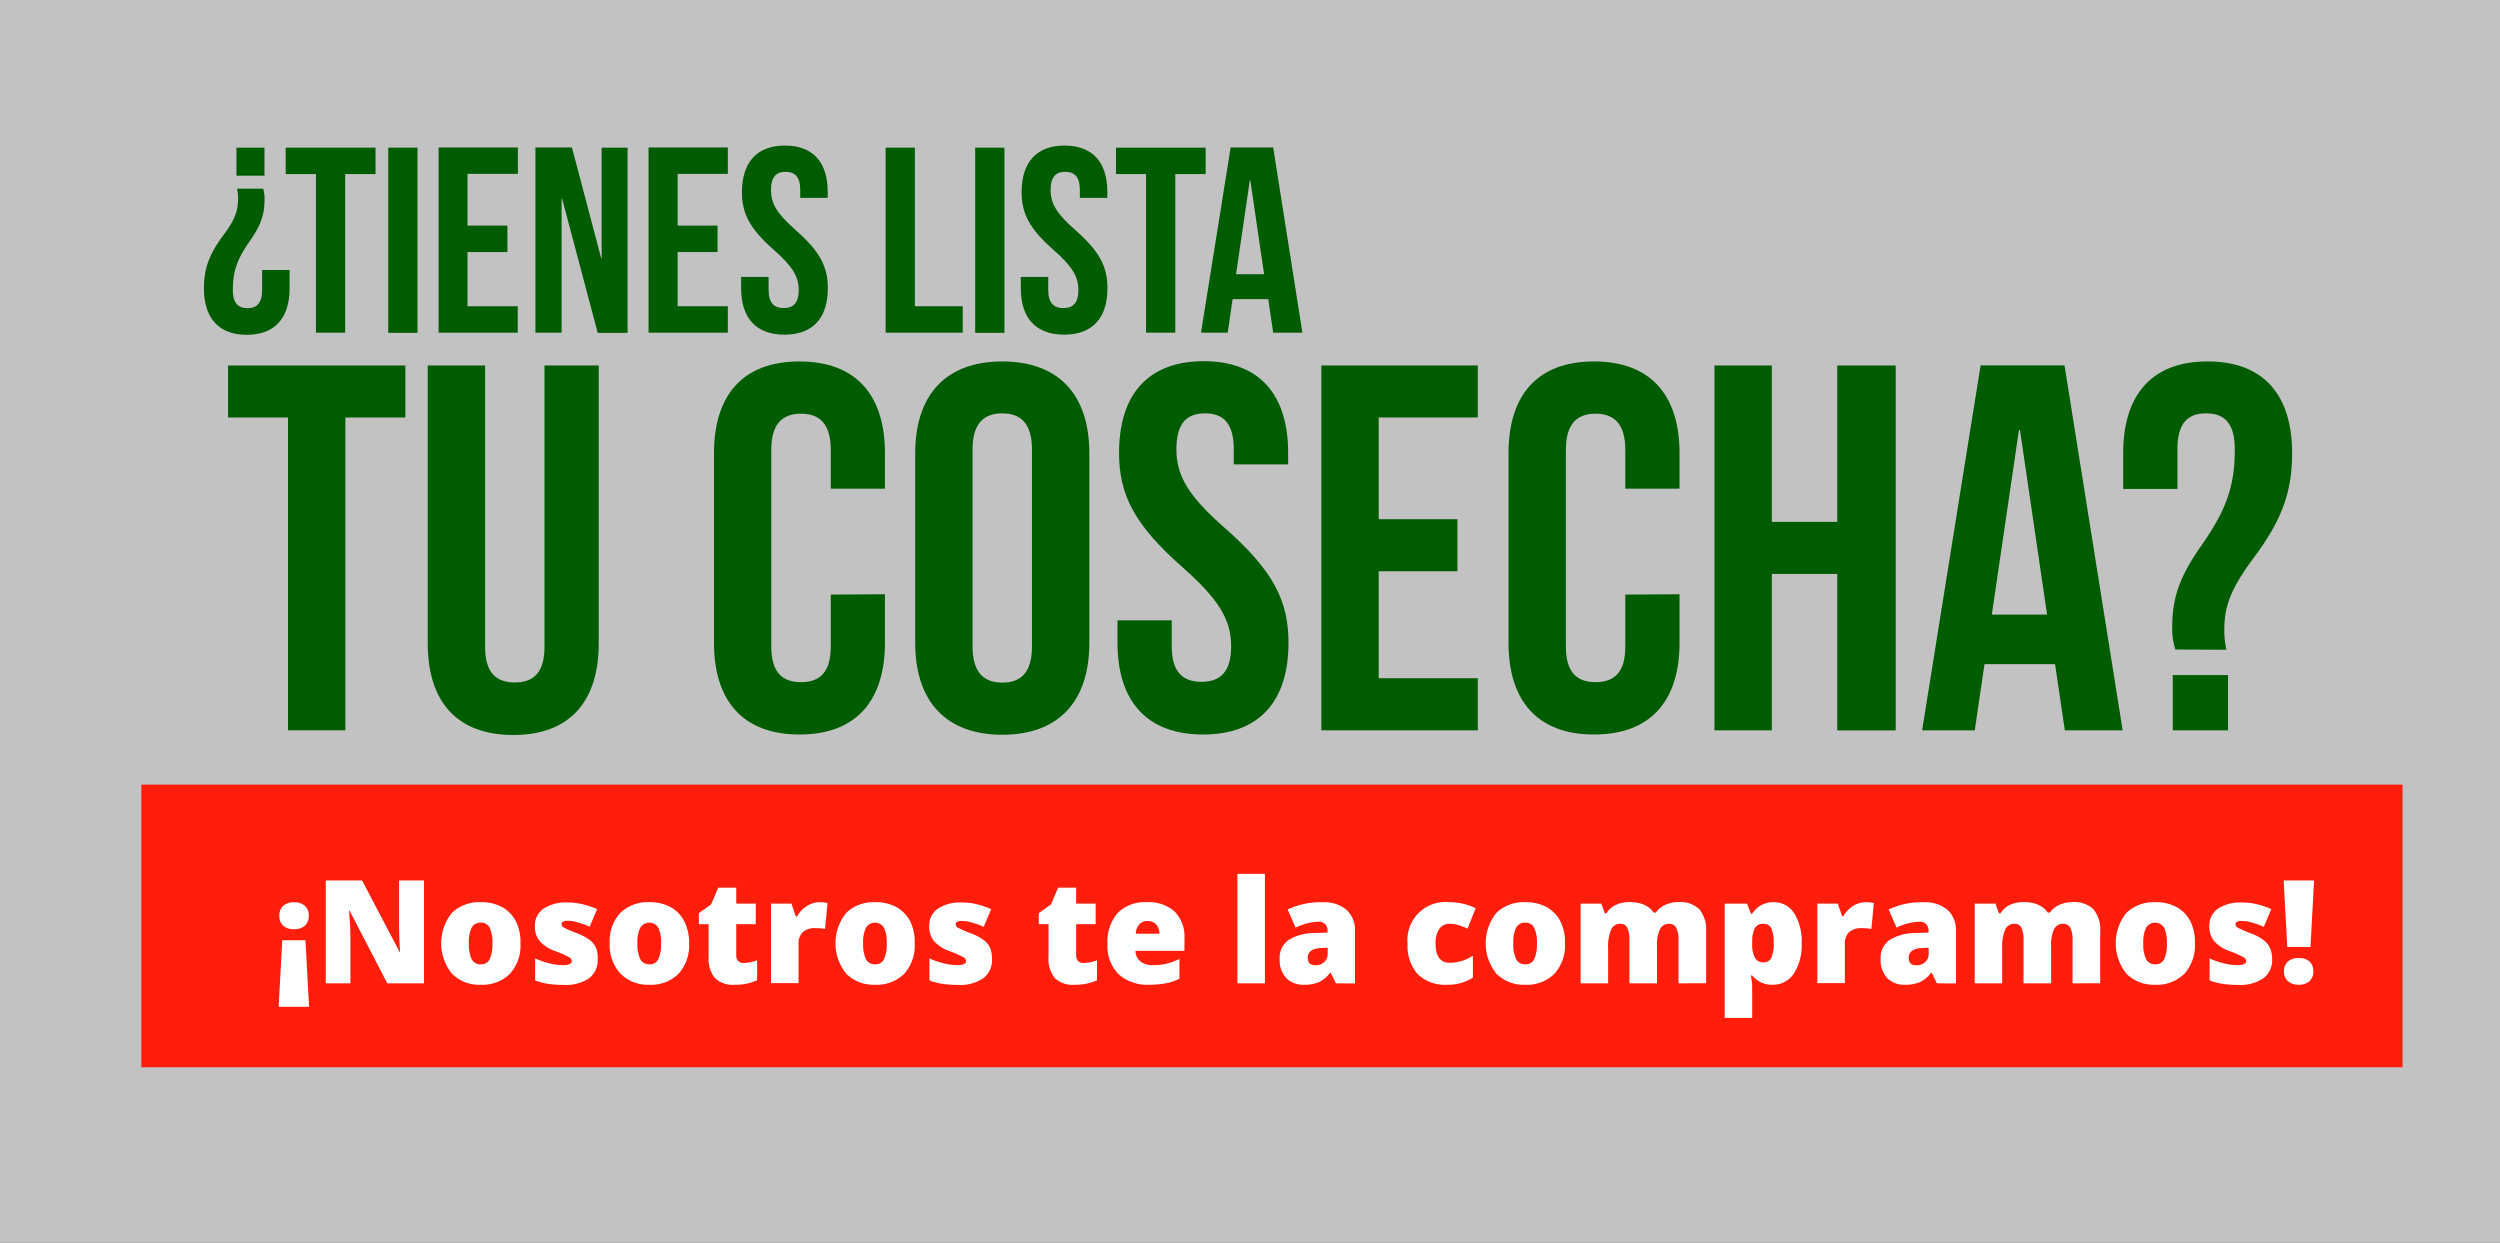 <?xml version="1.0" encoding="UTF-8"?> <svg xmlns="http://www.w3.org/2000/svg" id="Capa_1" data-name="Capa 1" viewBox="0 0 513 255"><rect x="0" y="0" width="513" height="255" fill="#333333" stroke="none"/><defs><style>.cls-1,.cls-4{fill:#fff;}.cls-1{opacity:0.7;}.cls-2{fill:#ff1d0b;}.cls-3{fill:#005c00;}</style></defs><title>text_2-equidrago</title><rect class="cls-1" width="513" height="255"></rect><rect class="cls-2" x="29" y="161" width="464" height="58"></rect><path class="cls-3" d="M54,38.71A7,7,0,0,1,54.28,41c0,3-.75,5.26-3.09,8.57-2.65,3.79-3.41,6.29-3.41,9.92,0,2.71,1.08,3.74,3,3.74s3-1,3-3.74V55.41h5.64v3.74c0,6.07-3,9.55-8.78,9.55s-8.79-3.48-8.79-9.55c0-4.07,1.09-7,4-10.9,2.34-3.14,3-5,3-7.43a8.9,8.9,0,0,0-.22-2.11Zm-5.48-2.66V30.3h5.75v5.75Z"></path><path class="cls-3" d="M58.62,30.3H77.06v5.42H70.83V68.26h-6V35.72H58.62Z"></path><path class="cls-3" d="M79.67,30.3h6v38h-6Z"></path><path class="cls-3" d="M95.93,46.3h8.19v5.42H95.93V62.84h10.31v5.42H90v-38h16.27v5.42H95.93Z"></path><path class="cls-3" d="M115.35,40.77h-.11V68.26h-5.37v-38h7.49l6,22.72h.1V30.3h5.32v38h-6.13Z"></path><path class="cls-3" d="M139.05,46.3h8.19v5.42h-8.19V62.84h10.3v5.42H133.08v-38h16.27v5.42h-10.3Z"></path><path class="cls-3" d="M161.07,29.87c5.8,0,8.78,3.47,8.78,9.54V40.6h-5.64V39c0-2.71-1.08-3.74-3-3.74s-3,1-3,3.74,1.19,4.83,5.09,8.24c5,4.4,6.57,7.54,6.57,11.88,0,6.07-3,9.55-8.9,9.55s-8.89-3.48-8.89-9.55V56.82h5.64v2.71c0,2.71,1.19,3.69,3.09,3.69s3.09-1,3.09-3.69-1.19-4.83-5.1-8.24c-5-4.39-6.56-7.54-6.56-11.88C152.28,33.34,155.26,29.87,161.07,29.87Z"></path><path class="cls-3" d="M181.73,30.3h6V62.84h9.82v5.42H181.73Z"></path><path class="cls-3" d="M200.11,30.3h6v38h-6Z"></path><path class="cls-3" d="M218.44,29.87c5.81,0,8.79,3.47,8.79,9.54V40.6h-5.64V39c0-2.71-1.09-3.74-3-3.74s-3,1-3,3.74,1.2,4.83,5.1,8.24c5,4.4,6.56,7.54,6.56,11.88,0,6.07-3,9.55-8.89,9.55s-8.89-3.48-8.89-9.55V56.82h5.63v2.71c0,2.71,1.2,3.69,3.1,3.69s3.09-1,3.09-3.69-1.2-4.83-5.1-8.24c-5-4.39-6.56-7.54-6.56-11.88C209.66,33.34,212.64,29.87,218.44,29.87Z"></path><path class="cls-3" d="M229,30.3H247.4v5.42h-6.23V68.26h-6V35.72H229Z"></path><path class="cls-3" d="M267.25,68.26h-6l-1-6.88h-7.32l-1,6.88h-5.48l6.08-38h8.73Zm-13.61-12h5.75L256.57,37h-.11Z"></path><path class="cls-4" d="M57.92,192.94h4.76l.74,13.66H57.18Zm5.44-5.06a2.72,2.72,0,0,1-.77,2.05,3.18,3.18,0,0,1-2.27.73,3.06,3.06,0,0,1-2.23-.73,2.69,2.69,0,0,1-.76-2.05,2.61,2.61,0,0,1,.78-2,3.09,3.09,0,0,1,2.21-.73,3.24,3.24,0,0,1,2.25.73A2.61,2.61,0,0,1,63.36,187.88Z"></path><path class="cls-4" d="M87,201.78H79.47l-7.71-14.87h-.13c.19,2.34.28,4.12.28,5.35v9.52H66.85V180.67H74.3L82,195.34h.09c-.14-2.13-.2-3.84-.2-5.13v-9.54H87Z"></path><path class="cls-4" d="M106.8,193.56a8.64,8.64,0,0,1-2.16,6.26,8,8,0,0,1-6,2.25,7.83,7.83,0,0,1-5.93-2.3,9.94,9.94,0,0,1,0-12.42,8.06,8.06,0,0,1,6.05-2.22,8.66,8.66,0,0,1,4.26,1,7,7,0,0,1,2.85,2.94A9.44,9.44,0,0,1,106.8,193.56Zm-10.6,0a7.38,7.38,0,0,0,.56,3.22,2,2,0,0,0,1.9,1.1,1.9,1.9,0,0,0,1.85-1.1,7.57,7.57,0,0,0,.54-3.22,7.11,7.11,0,0,0-.55-3.16,1.93,1.93,0,0,0-1.87-1.07,2,2,0,0,0-1.87,1.07A7,7,0,0,0,96.2,193.56Z"></path><path class="cls-4" d="M122.65,196.75a4.64,4.64,0,0,1-1.79,4,8.43,8.43,0,0,1-5.14,1.35,22.09,22.09,0,0,1-3.16-.2,13.94,13.94,0,0,1-2.75-.71v-4.52a17.68,17.68,0,0,0,2.88,1,12.26,12.26,0,0,0,2.8.38q1.83,0,1.83-.84a.93.93,0,0,0-.51-.77,22.45,22.45,0,0,0-3-1.32,7.55,7.55,0,0,1-3.15-2.1,4.78,4.78,0,0,1-.9-3,4.13,4.13,0,0,1,1.77-3.56,8.44,8.44,0,0,1,5-1.27,12.27,12.27,0,0,1,3,.36,17.74,17.74,0,0,1,3,1L121,190.16a16.07,16.07,0,0,0-2.39-.86,7.75,7.75,0,0,0-2-.36c-.92,0-1.38.23-1.38.68a.86.86,0,0,0,.48.72,24.7,24.7,0,0,0,2.8,1.2,11,11,0,0,1,2.56,1.39,4.2,4.2,0,0,1,1.24,1.59A5.7,5.7,0,0,1,122.65,196.75Z"></path><path class="cls-4" d="M141.4,193.56a8.64,8.64,0,0,1-2.16,6.26,8,8,0,0,1-6,2.25,7.85,7.85,0,0,1-5.93-2.3,8.63,8.63,0,0,1-2.2-6.21,8.53,8.53,0,0,1,2.16-6.21,8.07,8.07,0,0,1,6.06-2.22,8.65,8.65,0,0,1,4.25,1,6.91,6.91,0,0,1,2.85,2.94A9.44,9.44,0,0,1,141.4,193.56Zm-10.6,0a7.22,7.22,0,0,0,.57,3.22,2,2,0,0,0,1.89,1.1,1.9,1.9,0,0,0,1.85-1.1,7.57,7.57,0,0,0,.54-3.22,7.11,7.11,0,0,0-.55-3.16,2.16,2.16,0,0,0-3.73,0A6.85,6.85,0,0,0,130.8,193.56Z"></path><path class="cls-4" d="M152.63,197.61a8.32,8.32,0,0,0,2.73-.57v4.12a11.66,11.66,0,0,1-2.18.7,12.14,12.14,0,0,1-2.41.21,5.26,5.26,0,0,1-4.1-1.4,6.22,6.22,0,0,1-1.26-4.28v-6.74h-2v-2.29l2.51-1.78,1.46-3.43h3.7v3.27h4v4.23h-4V196Q151.1,197.61,152.63,197.61Z"></path><path class="cls-4" d="M168.09,185.13a7.93,7.93,0,0,1,1.4.12l.32.06-.51,5.32a8.63,8.63,0,0,0-1.92-.17,3.65,3.65,0,0,0-2.68.84,3.33,3.33,0,0,0-.84,2.44v8h-5.65V185.42h4.2l.88,2.62h.28a5.7,5.7,0,0,1,2-2.11A4.74,4.74,0,0,1,168.09,185.13Z"></path><path class="cls-4" d="M187.7,193.56a8.68,8.68,0,0,1-2.15,6.26,8,8,0,0,1-6,2.25,7.83,7.83,0,0,1-5.93-2.3,9.94,9.94,0,0,1,0-12.42,8,8,0,0,1,6.05-2.22,8.66,8.66,0,0,1,4.26,1,7,7,0,0,1,2.85,2.94A9.43,9.43,0,0,1,187.7,193.56Zm-10.59,0a7.38,7.38,0,0,0,.56,3.22,2,2,0,0,0,1.89,1.1,1.91,1.91,0,0,0,1.86-1.1,7.57,7.57,0,0,0,.54-3.22,7.11,7.11,0,0,0-.55-3.16,2.17,2.17,0,0,0-3.74,0A7,7,0,0,0,177.11,193.56Z"></path><path class="cls-4" d="M203.55,196.75a4.62,4.62,0,0,1-1.79,4,8.38,8.38,0,0,1-5.13,1.35,22.34,22.34,0,0,1-3.17-.2,14,14,0,0,1-2.74-.71v-4.52a17.68,17.68,0,0,0,2.88,1,12.25,12.25,0,0,0,2.79.38c1.23,0,1.84-.28,1.84-.84a.93.93,0,0,0-.51-.77,22.86,22.86,0,0,0-3-1.32,7.44,7.44,0,0,1-3.14-2.1,4.78,4.78,0,0,1-.9-3,4.15,4.15,0,0,1,1.76-3.56,8.48,8.48,0,0,1,5-1.27,12.36,12.36,0,0,1,3,.36,17.64,17.64,0,0,1,2.95,1l-1.53,3.64a16,16,0,0,0-2.38-.86,7.75,7.75,0,0,0-2-.36c-.92,0-1.38.23-1.38.68a.86.86,0,0,0,.48.72,24.18,24.18,0,0,0,2.79,1.2,10.87,10.87,0,0,1,2.57,1.39,4.2,4.2,0,0,1,1.24,1.59A5.71,5.71,0,0,1,203.55,196.75Z"></path><path class="cls-4" d="M222.38,197.61a8.32,8.32,0,0,0,2.73-.57v4.12a11.66,11.66,0,0,1-2.18.7,12.14,12.14,0,0,1-2.41.21,5.26,5.26,0,0,1-4.1-1.4,6.22,6.22,0,0,1-1.26-4.28v-6.74h-2v-2.29l2.51-1.78,1.46-3.43h3.7v3.27h4v4.23h-4V196Q220.85,197.61,222.38,197.61Z"></path><path class="cls-4" d="M235.86,202.07a8.76,8.76,0,0,1-6.34-2.18,8.15,8.15,0,0,1-2.26-6.18,8.9,8.9,0,0,1,2.09-6.36,7.82,7.82,0,0,1,6-2.22,7.93,7.93,0,0,1,5.7,1.93,7.31,7.31,0,0,1,2,5.55v2.51H233a2.79,2.79,0,0,0,1,2.15,3.93,3.93,0,0,0,2.58.78,12.25,12.25,0,0,0,2.73-.28,13.66,13.66,0,0,0,2.71-1v4.06a10.35,10.35,0,0,1-2.74.94A19.36,19.36,0,0,1,235.86,202.07Zm-.33-13.1a2.34,2.34,0,0,0-1.67.63,3,3,0,0,0-.79,2h4.85a2.8,2.8,0,0,0-.67-1.89A2.22,2.22,0,0,0,235.53,189Z"></path><path class="cls-4" d="M259.56,201.78h-5.64V179.32h5.64Z"></path><path class="cls-4" d="M274.14,201.78l-1.08-2.17h-.12a6.4,6.4,0,0,1-2.32,1.94,7.8,7.8,0,0,1-3.06.52,4.83,4.83,0,0,1-3.64-1.39,5.42,5.42,0,0,1-1.33-3.9,4.44,4.44,0,0,1,1.82-3.89,9.91,9.91,0,0,1,5.27-1.43l2.73-.09v-.23a1.77,1.77,0,0,0-2-2,11.86,11.86,0,0,0-4.55,1.21l-1.63-3.72a15.56,15.56,0,0,1,7.22-1.48,7,7,0,0,1,4.87,1.56,5.58,5.58,0,0,1,1.72,4.36v10.73Zm-4.18-3.7a2.52,2.52,0,0,0,1.75-.65,2.13,2.13,0,0,0,.73-1.69v-1.27l-1.3.06c-1.86.07-2.79.75-2.79,2.05C268.35,197.58,268.89,198.08,270,198.08Z"></path><path class="cls-4" d="M297,202.07a8,8,0,0,1-6.08-2.17,8.66,8.66,0,0,1-2.08-6.22,7.8,7.8,0,0,1,8.61-8.55,11.88,11.88,0,0,1,5.35,1.25l-1.66,4.17a17.78,17.78,0,0,0-1.89-.72,6,6,0,0,0-1.8-.26,2.43,2.43,0,0,0-2.12,1.06,5.22,5.22,0,0,0-.75,3c0,2.62,1,3.93,2.9,3.93a8.72,8.72,0,0,0,4.76-1.45v4.49A9.29,9.29,0,0,1,297,202.07Z"></path><path class="cls-4" d="M321.13,193.56a8.64,8.64,0,0,1-2.16,6.26,8,8,0,0,1-6,2.25,7.83,7.83,0,0,1-5.93-2.3,9.94,9.94,0,0,1,0-12.42,8.06,8.06,0,0,1,6.05-2.22,8.66,8.66,0,0,1,4.26,1,7,7,0,0,1,2.85,2.94A9.44,9.44,0,0,1,321.13,193.56Zm-10.6,0a7.38,7.38,0,0,0,.56,3.22,2,2,0,0,0,1.9,1.1,1.9,1.9,0,0,0,1.85-1.1,7.57,7.57,0,0,0,.54-3.22,7.11,7.11,0,0,0-.55-3.16,1.93,1.93,0,0,0-1.87-1.07,2,2,0,0,0-1.87,1.07A7,7,0,0,0,310.53,193.56Z"></path><path class="cls-4" d="M344.43,201.78v-8.89a5.35,5.35,0,0,0-.46-2.49,1.51,1.51,0,0,0-1.44-.83,2,2,0,0,0-1.9,1.11,7.49,7.49,0,0,0-.61,3.48v7.62h-5.66v-8.89a5.54,5.54,0,0,0-.43-2.49,1.45,1.45,0,0,0-1.4-.83,2,2,0,0,0-1.93,1.18,9,9,0,0,0-.61,3.87v7.16h-5.64V185.42h4.25l.71,2h.33a4.19,4.19,0,0,1,1.89-1.71,6.33,6.33,0,0,1,2.8-.6q3.54,0,5,2.15h.45a4.6,4.6,0,0,1,1.93-1.58,6.4,6.4,0,0,1,2.72-.57,5.59,5.59,0,0,1,4.28,1.49,6.4,6.4,0,0,1,1.39,4.52v10.64Z"></path><path class="cls-4" d="M363.73,202.07a5.14,5.14,0,0,1-4.18-1.9h-.26a19,19,0,0,1,.26,2.14v6.57h-5.64V185.42h4.59l.79,2.08h.26a5,5,0,0,1,4.35-2.37,4.88,4.88,0,0,1,4.26,2.26,10.77,10.77,0,0,1,1.54,6.17,10.62,10.62,0,0,1-1.61,6.23A5.07,5.07,0,0,1,363.73,202.07Zm-1.9-12.5a1.84,1.84,0,0,0-1.74.88,5.86,5.86,0,0,0-.54,2.64v.45a6.09,6.09,0,0,0,.57,3,1.9,1.9,0,0,0,1.77.94,1.67,1.67,0,0,0,1.58-.93,7.16,7.16,0,0,0,.49-3.08,6.94,6.94,0,0,0-.49-3A1.72,1.72,0,0,0,361.83,189.57Z"></path><path class="cls-4" d="M382.79,185.13a7.85,7.85,0,0,1,1.4.12l.32.06-.5,5.32a8.76,8.76,0,0,0-1.92-.17,3.67,3.67,0,0,0-2.69.84,3.33,3.33,0,0,0-.84,2.44v8h-5.64V185.42h4.2L378,188h.28a5.62,5.62,0,0,1,2-2.11A4.74,4.74,0,0,1,382.79,185.13Z"></path><path class="cls-4" d="M397.46,201.78l-1.08-2.17h-.12a6.4,6.4,0,0,1-2.32,1.94,7.8,7.8,0,0,1-3.06.52,4.81,4.81,0,0,1-3.64-1.39,5.38,5.38,0,0,1-1.33-3.9,4.44,4.44,0,0,1,1.82-3.89,9.91,9.91,0,0,1,5.27-1.43l2.73-.09v-.23a1.77,1.77,0,0,0-2-2,11.86,11.86,0,0,0-4.55,1.21l-1.63-3.72a15.55,15.55,0,0,1,7.21-1.48,7,7,0,0,1,4.88,1.56,5.58,5.58,0,0,1,1.72,4.36v10.73Zm-4.19-3.7a2.52,2.52,0,0,0,1.76-.65,2.16,2.16,0,0,0,.73-1.69v-1.27l-1.3.06c-1.86.07-2.79.75-2.79,2.05C391.67,197.58,392.21,198.08,393.27,198.08Z"></path><path class="cls-4" d="M425.29,201.78v-8.89a5.37,5.37,0,0,0-.45-2.49,1.53,1.53,0,0,0-1.44-.83,2,2,0,0,0-1.91,1.11,7.65,7.65,0,0,0-.6,3.48v7.62h-5.66v-8.89a5.68,5.68,0,0,0-.43-2.49,1.46,1.46,0,0,0-1.4-.83,2,2,0,0,0-1.94,1.18,9.11,9.11,0,0,0-.61,3.87v7.16h-5.64V185.42h4.26l.71,2h.33a4.17,4.17,0,0,1,1.88-1.71,6.37,6.37,0,0,1,2.81-.6c2.36,0,4,.72,5,2.15h.44a4.73,4.73,0,0,1,1.93-1.58,6.4,6.4,0,0,1,2.72-.57,5.61,5.61,0,0,1,4.29,1.49,6.45,6.45,0,0,1,1.38,4.52v10.64Z"></path><path class="cls-4" d="M450.39,193.56a8.64,8.64,0,0,1-2.16,6.26,8,8,0,0,1-6,2.25,7.83,7.83,0,0,1-5.92-2.3,10,10,0,0,1,0-12.42,8.07,8.07,0,0,1,6.06-2.22,8.66,8.66,0,0,1,4.26,1,7,7,0,0,1,2.85,2.94A9.43,9.43,0,0,1,450.39,193.56Zm-10.59,0a7.24,7.24,0,0,0,.56,3.22,2,2,0,0,0,1.89,1.1,1.91,1.91,0,0,0,1.86-1.1,7.57,7.57,0,0,0,.54-3.22,7.25,7.25,0,0,0-.55-3.16,2.17,2.17,0,0,0-3.74,0A6.87,6.87,0,0,0,439.8,193.56Z"></path><path class="cls-4" d="M466.24,196.75a4.64,4.64,0,0,1-1.79,4,8.39,8.39,0,0,1-5.14,1.35,22.29,22.29,0,0,1-3.16-.2,13.85,13.85,0,0,1-2.74-.71v-4.52a17.06,17.06,0,0,0,2.88,1,12.11,12.11,0,0,0,2.79.38c1.22,0,1.84-.28,1.84-.84a1,1,0,0,0-.52-.77,21.8,21.8,0,0,0-3-1.32,7.44,7.44,0,0,1-3.14-2.1,4.78,4.78,0,0,1-.9-3,4.15,4.15,0,0,1,1.76-3.56,8.48,8.48,0,0,1,5-1.27,12.36,12.36,0,0,1,3,.36,17.64,17.64,0,0,1,2.95,1l-1.53,3.64a16,16,0,0,0-2.38-.86,7.81,7.81,0,0,0-2.05-.36c-.92,0-1.39.23-1.39.68a.87.87,0,0,0,.49.72,24.18,24.18,0,0,0,2.79,1.2,10.57,10.57,0,0,1,2.56,1.39,4.13,4.13,0,0,1,1.25,1.59A5.71,5.71,0,0,1,466.24,196.75Z"></path><path class="cls-4" d="M474.11,194.33h-4.76l-.74-13.66h6.24Zm-5.44,5a2.65,2.65,0,0,1,.78-2,3.17,3.17,0,0,1,2.26-.73,3.07,3.07,0,0,1,2.23.73,2.68,2.68,0,0,1,.76,2,2.62,2.62,0,0,1-.79,2,3.08,3.08,0,0,1-2.2.73,3.17,3.17,0,0,1-2.23-.73A2.59,2.59,0,0,1,468.67,199.38Z"></path><path class="cls-3" d="M46.8,75H83.17V85.67H70.87v64.19H59.1V85.67H46.8Z"></path><path class="cls-3" d="M99.54,75v57.77c0,5.34,2.35,7.27,6.1,7.27s6.09-1.93,6.09-7.27V75h11.13v57c0,12-6,18.82-17.54,18.82S87.77,144,87.77,132V75Z"></path><path class="cls-3" d="M181.59,121.94v9.95c0,12-6,18.83-17.54,18.83s-17.54-6.85-17.54-18.83V93c0-12,6-18.83,17.54-18.83S181.59,81,181.59,93v7.27H170.47v-8c0-5.35-2.35-7.38-6.1-7.38s-6.1,2-6.1,7.38v40.44c0,5.35,2.36,7.27,6.1,7.27s6.1-1.92,6.1-7.27v-10.7Z"></path><path class="cls-3" d="M187.8,93c0-12,6.31-18.83,17.87-18.83S223.53,81,223.53,93v38.94c0,12-6.31,18.83-17.86,18.83s-17.87-6.85-17.87-18.83Zm11.77,39.69c0,5.35,2.35,7.38,6.1,7.38s6.09-2,6.09-7.38V92.2c0-5.35-2.35-7.38-6.09-7.38s-6.1,2-6.1,7.38Z"></path><path class="cls-3" d="M247,74.12c11.45,0,17.33,6.85,17.33,18.83V95.3H253.17V92.2c0-5.35-2.14-7.38-5.89-7.38s-5.88,2-5.88,7.38,2.35,9.52,10.06,16.26c9.84,8.67,12.94,14.87,12.94,23.43,0,12-6,18.83-17.54,18.83s-17.55-6.85-17.55-18.83v-4.6h11.13v5.35c0,5.35,2.35,7.27,6.1,7.27s6.09-1.92,6.09-7.27-2.35-9.52-10-16.26c-9.85-8.67-13-14.87-13-23.43C229.63,81,235.52,74.12,247,74.12Z"></path><path class="cls-3" d="M282.91,106.54h16.15v10.69H282.91v21.93h20.33v10.7h-32.1V75h32.1V85.67H282.91Z"></path><path class="cls-3" d="M344.64,121.94v9.95c0,12-6,18.83-17.55,18.83s-17.54-6.85-17.54-18.83V93c0-12,6-18.83,17.54-18.83S344.64,81,344.64,93v7.27H333.51v-8c0-5.35-2.35-7.38-6.09-7.38s-6.1,2-6.1,7.38v40.44c0,5.35,2.35,7.27,6.1,7.27s6.09-1.92,6.09-7.27v-10.7Z"></path><path class="cls-3" d="M363.58,149.86H351.81V75h11.77v32.09H377V75h12v74.88H377V117.77H363.58Z"></path><path class="cls-3" d="M435.57,149.86H423.7l-2-13.58H407.22l-2,13.58h-10.8l12-74.88h17.22Zm-26.85-23.75h11.34L414.5,88.24h-.21Z"></path><path class="cls-3" d="M446.38,133.28a13.92,13.92,0,0,1-.64-4.6c0-6,1.5-10.38,6.1-16.9,5.24-7.49,6.74-12.41,6.74-19.58,0-5.35-2.14-7.38-5.89-7.38s-5.88,2-5.88,7.38v8.13H435.68V93c0-12,5.89-18.83,17.33-18.83S470.34,81,470.34,93c0,8-2.14,13.8-7.91,21.5-4.6,6.21-6,9.84-6,14.66a18.45,18.45,0,0,0,.42,4.17Zm10.81,5.24v11.34H445.85V138.52Z"></path></svg> 